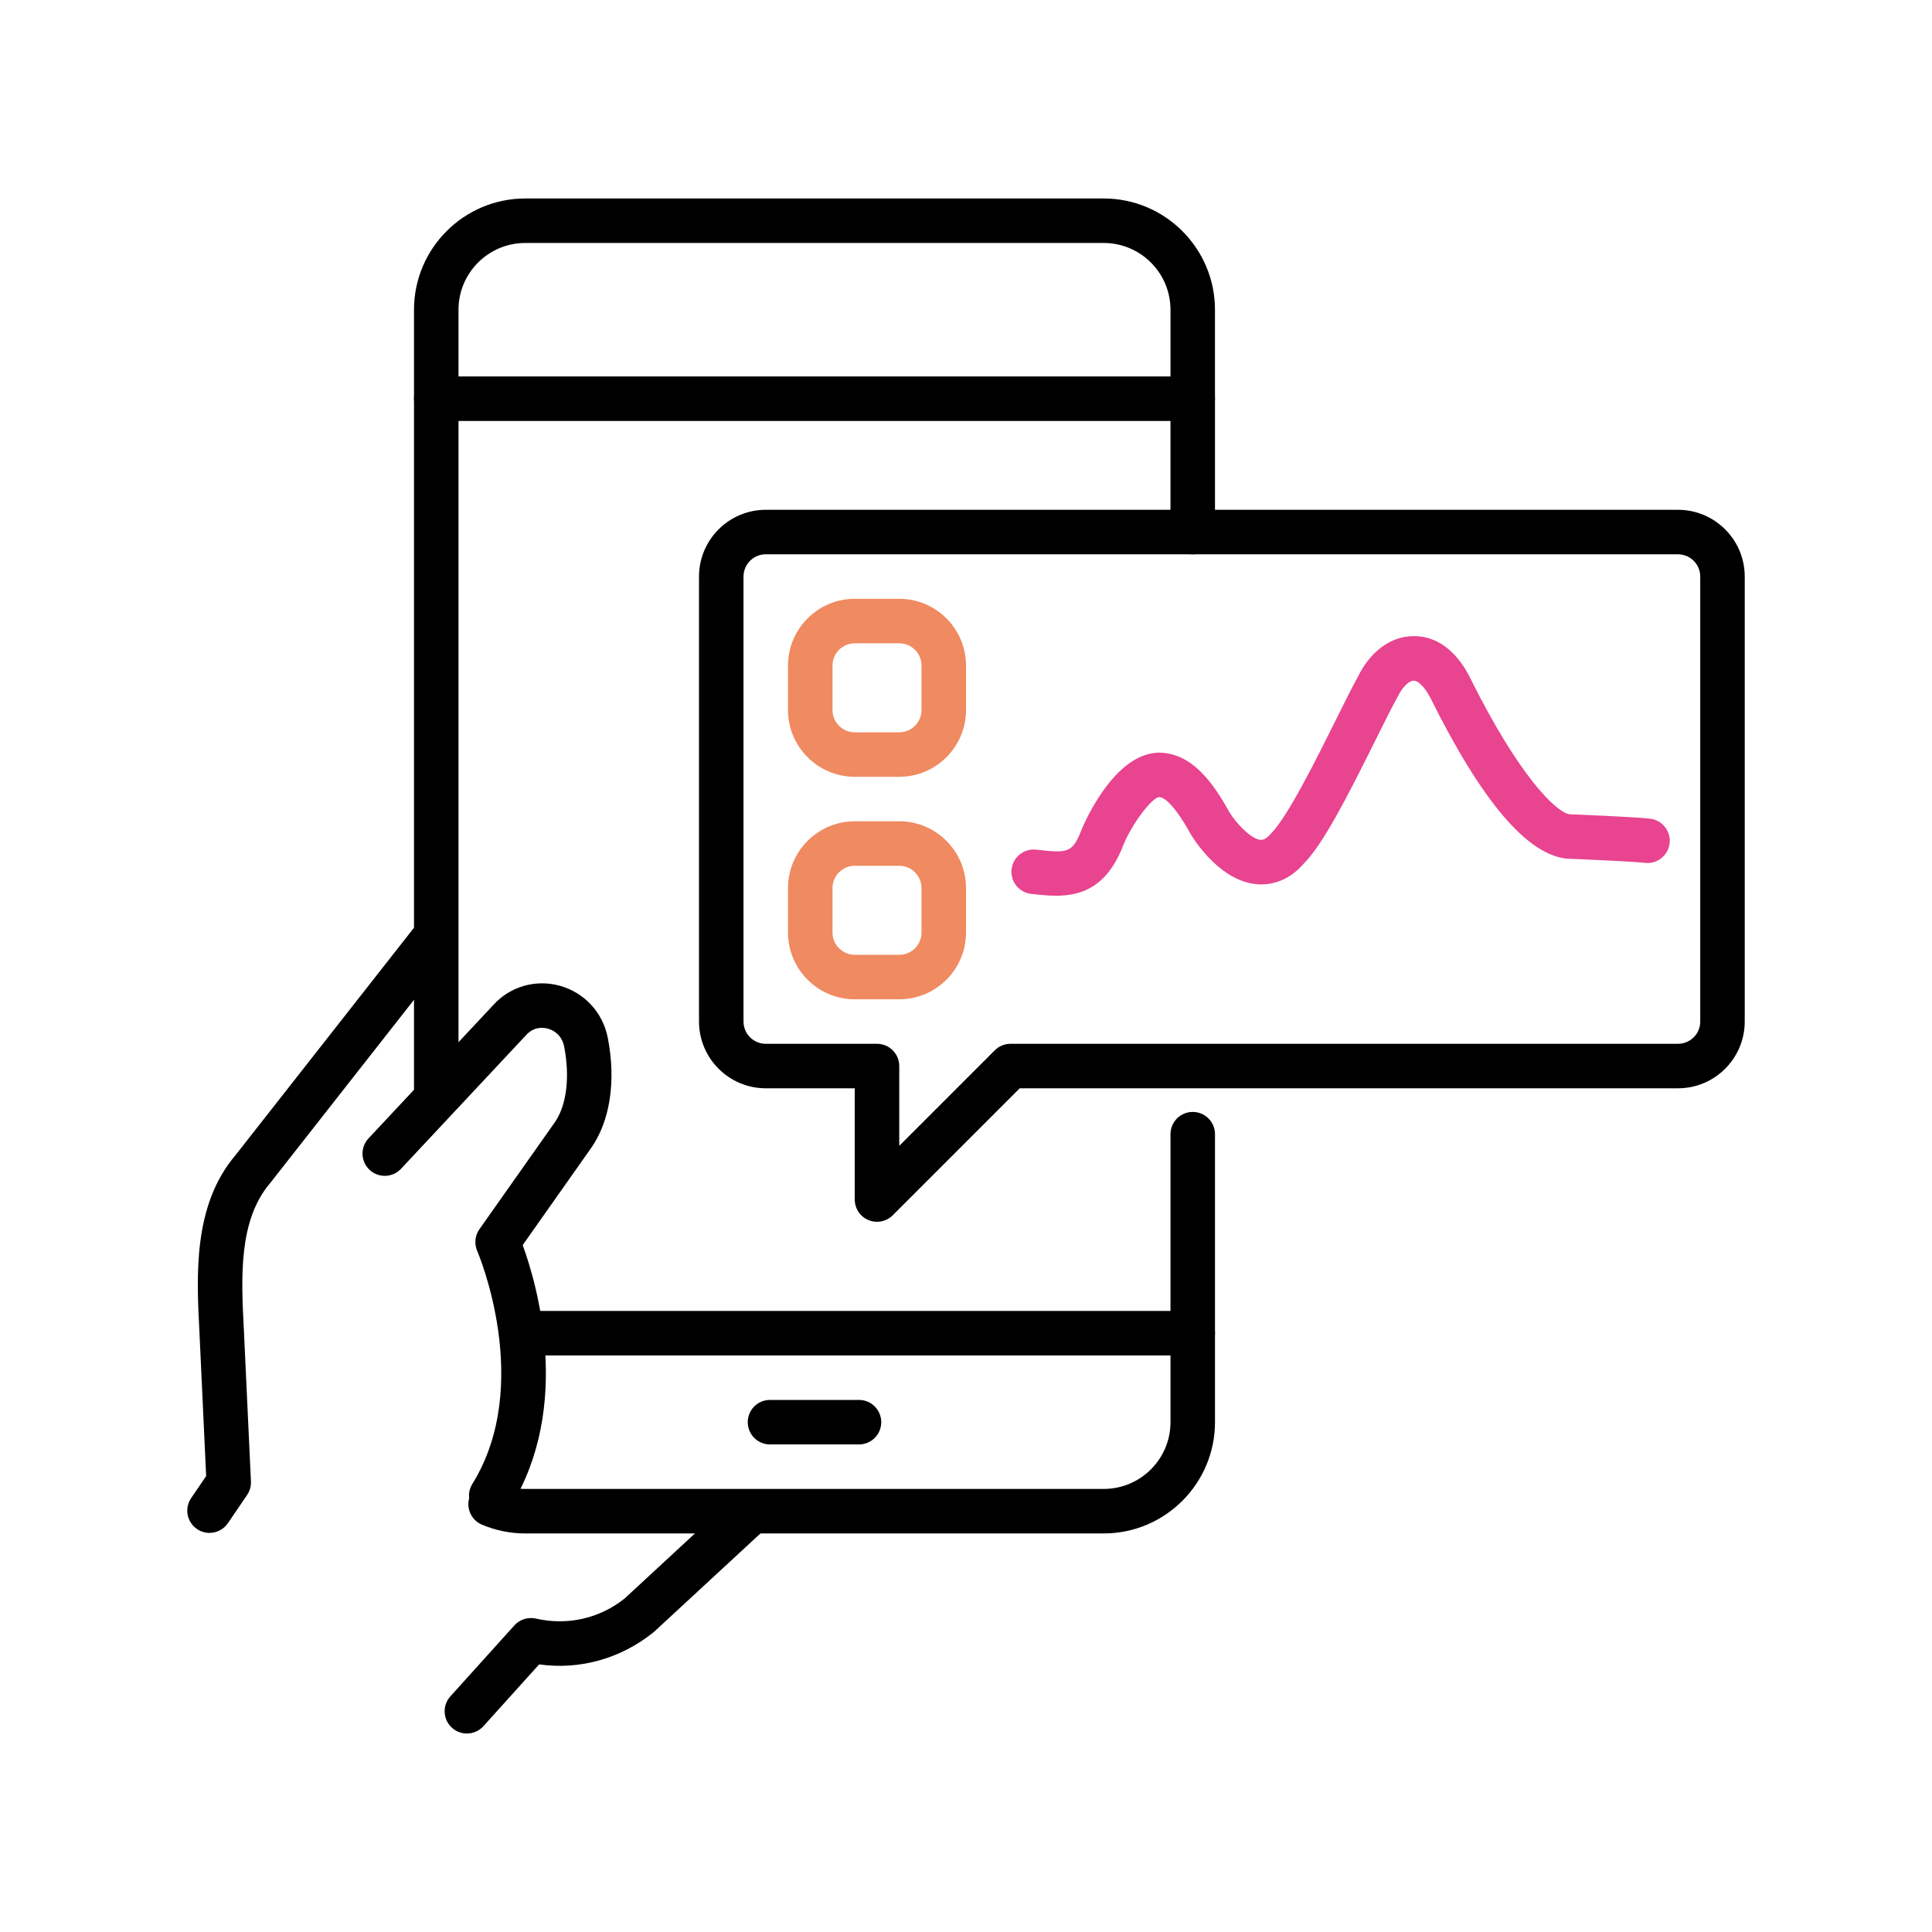 <?xml version="1.0" encoding="UTF-8"?><svg id="Capa_1" xmlns="http://www.w3.org/2000/svg" viewBox="0 0 300 300"><defs><style>.cls-1{fill:#f08a61;}.cls-2{fill:#e8448f;}</style></defs><path d="m185.207,65.368h-117.465c-1.908,0-3.455-1.547-3.455-3.455v-13.819c0-9.525,7.75-17.274,17.274-17.274h89.826c9.524,0,17.274,7.75,17.274,17.274v13.819c0,1.908-1.547,3.455-3.455,3.455Zm-114.01-6.91h110.555v-10.365c0-5.715-4.649-10.365-10.365-10.365h-89.826c-5.715,0-10.365,4.649-10.365,10.365v10.365Z"/><path d="m185.207,210.472h-103.646c-1.908,0-3.455-1.545-3.455-3.455s1.547-3.455,3.455-3.455h103.646c1.908,0,3.455,1.545,3.455,3.455s-1.547,3.455-3.455,3.455Z"/><path d="m133.384,224.291h-13.819c-1.908,0-3.455-1.545-3.455-3.455s1.547-3.455,3.455-3.455h13.819c1.908,0,3.455,1.545,3.455,3.455s-1.547,3.455-3.455,3.455Z"/><path d="m185.207,86.072c-1.908,0-3.455-1.547-3.455-3.455v-20.704c0-1.908,1.547-3.455,3.455-3.455s3.455,1.547,3.455,3.455v20.704c0,1.908-1.547,3.455-3.455,3.455Z"/><path d="m171.387,238.111h-89.826c-2.326,0-4.589-.456-6.723-1.36-1.758-.742-2.581-2.77-1.839-4.524.744-1.758,2.775-2.584,4.528-1.839,1.279.54,2.635.813,4.034.813h89.826c5.715,0,10.365-4.649,10.365-10.365v-44.721c0-1.909,1.547-3.455,3.455-3.455s3.455,1.545,3.455,3.455v44.721c0,9.524-7.75,17.274-17.274,17.274Z"/><path d="m67.742,172.469c-1.908,0-3.455-1.545-3.455-3.455V61.913c0-1.908,1.547-3.455,3.455-3.455s3.455,1.547,3.455,3.455v107.101c0,1.909-1.547,3.455-3.455,3.455Z"/><path d="m72.497,269.181c-.825,0-1.651-.293-2.313-.891-1.417-1.275-1.528-3.461-.252-4.879l9.945-11.026c.838-.931,2.117-1.323,3.34-1.053,4.887,1.123,9.912-.02,13.789-3.131l16.758-15.506c1.402-1.296,3.588-1.208,4.882.192,1.296,1.4,1.21,3.586-.192,4.882l-16.939,15.662c-5.154,4.153-11.495,5.894-17.797,5.014l-8.654,9.595c-.683.756-1.623,1.14-2.568,1.14Z"/><path d="m32.532,238.026c-.67,0-1.346-.192-1.942-.601-1.577-1.073-1.984-3.222-.911-4.797l2.331-3.425-1.044-22.416c-.452-8.745-1.015-19.63,5.604-27.413l27.878-35.525c1.178-1.505,3.347-1.765,4.85-.586,1.502,1.178,1.763,3.35.586,4.85l-27.965,35.633c-4.926,5.797-4.462,14.767-4.054,22.683l1.1,23.607c.034.746-.175,1.484-.596,2.102l-2.979,4.376c-.668.982-1.754,1.512-2.859,1.512Z"/><path d="m76.278,235.702c-.621,0-1.25-.169-1.819-.52-1.621-1.005-2.121-3.134-1.113-4.757,9.595-15.47.845-35.976.756-36.182-.483-1.107-.353-2.385.342-3.371l11.684-16.569c1.856-2.632,2.404-7.055,1.468-11.829-.265-1.356-1.204-2.385-2.512-2.746-.594-.166-2.121-.402-3.384.992l-19.432,20.77c-1.302,1.393-3.487,1.468-4.882.162-1.393-1.306-1.466-3.492-.162-4.886l19.391-20.726c2.585-2.861,6.554-4.011,10.317-2.973,3.825,1.063,6.677,4.16,7.444,8.077,1.311,6.687.363,12.932-2.601,17.14l-10.613,15.051c2.178,5.972,7.811,25.004-1.946,40.733-.653,1.052-1.783,1.633-2.939,1.633Z"/><path d="m136.181,189.719c-.445,0-.894-.084-1.323-.263-1.29-.533-2.132-1.795-2.132-3.192v-17.274h-13.819c-5.715,0-10.365-4.649-10.365-10.365v-69.099c0-5.715,4.649-10.365,10.365-10.365h141.649c5.715,0,10.365,4.649,10.365,10.365v69.099c0,5.715-4.649,10.365-10.365,10.365h-102.215l-19.717,19.717c-.661.661-1.544,1.012-2.443,1.012Zm-17.274-103.647c-1.904,0-3.455,1.55-3.455,3.455v69.099c0,1.906,1.55,3.455,3.455,3.455h17.274c1.908,0,3.455,1.545,3.455,3.455v12.389l14.832-14.832c.648-.648,1.527-1.012,2.443-1.012h103.646c1.905,0,3.455-1.548,3.455-3.455v-69.099c0-1.904-1.55-3.455-3.455-3.455H118.906Z"/><path class="cls-2" d="m163.982,139.086c-1.323,0-2.63-.149-3.86-.287-1.896-.214-3.261-1.925-3.046-3.819.214-1.898,1.94-3.262,3.819-3.046,4.941.565,5.615.496,6.985-2.94.024-.064,4.729-11.927,11.996-12.126h.002c5.207,0,8.487,4.673,11.021,9.245,1.009,1.65,3.317,4.172,4.843,4.3.185.007.717.061,1.635-.999,2.581-2.578,7.109-11.691,10.103-17.72,1.363-2.745,2.554-5.137,3.394-6.645,1.915-3.897,5.071-6.238,8.576-6.27,3.559-.076,6.653,2.242,8.71,6.237l.182.362c7.487,15.063,13.334,20.851,15.436,21.067.192,0,9.782.38,12.433.676,1.896.212,3.261,1.921,3.048,3.818-.212,1.898-1.955,3.272-3.817,3.048-1.996-.223-9.447-.548-12.149-.655-6.203-.627-13.241-8.993-21.137-24.879-1.024-1.996-2.029-2.765-2.637-2.765h-.007c-.626.005-1.65.803-2.52,2.571-.886,1.596-2.019,3.885-3.323,6.508-4.55,9.159-8.266,16.401-11.245,19.359-2.48,2.876-5.333,3.337-7.254,3.172-5.559-.464-9.506-6.506-10.242-7.714-2.814-5.069-4.309-5.808-4.956-5.808-1.184.118-4.408,4.452-5.651,7.726-2.53,6.336-6.493,7.584-10.338,7.584Z"/><path class="cls-1" d="m139.636,120.62h-6.91c-5.715,0-10.365-4.649-10.365-10.365v-6.91c0-5.715,4.649-10.365,10.365-10.365h6.91c5.715,0,10.365,4.649,10.365,10.365v6.91c0,5.715-4.649,10.365-10.365,10.365Zm-6.91-20.729c-1.904,0-3.455,1.55-3.455,3.455v6.91c0,1.905,1.55,3.455,3.455,3.455h6.91c1.905,0,3.455-1.55,3.455-3.455v-6.91c0-1.904-1.55-3.455-3.455-3.455h-6.91Z"/><path class="cls-1" d="m139.636,155.17h-6.91c-5.715,0-10.365-4.649-10.365-10.366v-6.91c0-5.715,4.649-10.365,10.365-10.365h6.91c5.715,0,10.365,4.649,10.365,10.365v6.91c0,5.717-4.649,10.366-10.365,10.366Zm-6.91-20.731c-1.904,0-3.455,1.55-3.455,3.455v6.91c0,1.906,1.55,3.457,3.455,3.457h6.91c1.905,0,3.455-1.55,3.455-3.457v-6.91c0-1.904-1.55-3.455-3.455-3.455h-6.91Z"/></svg>